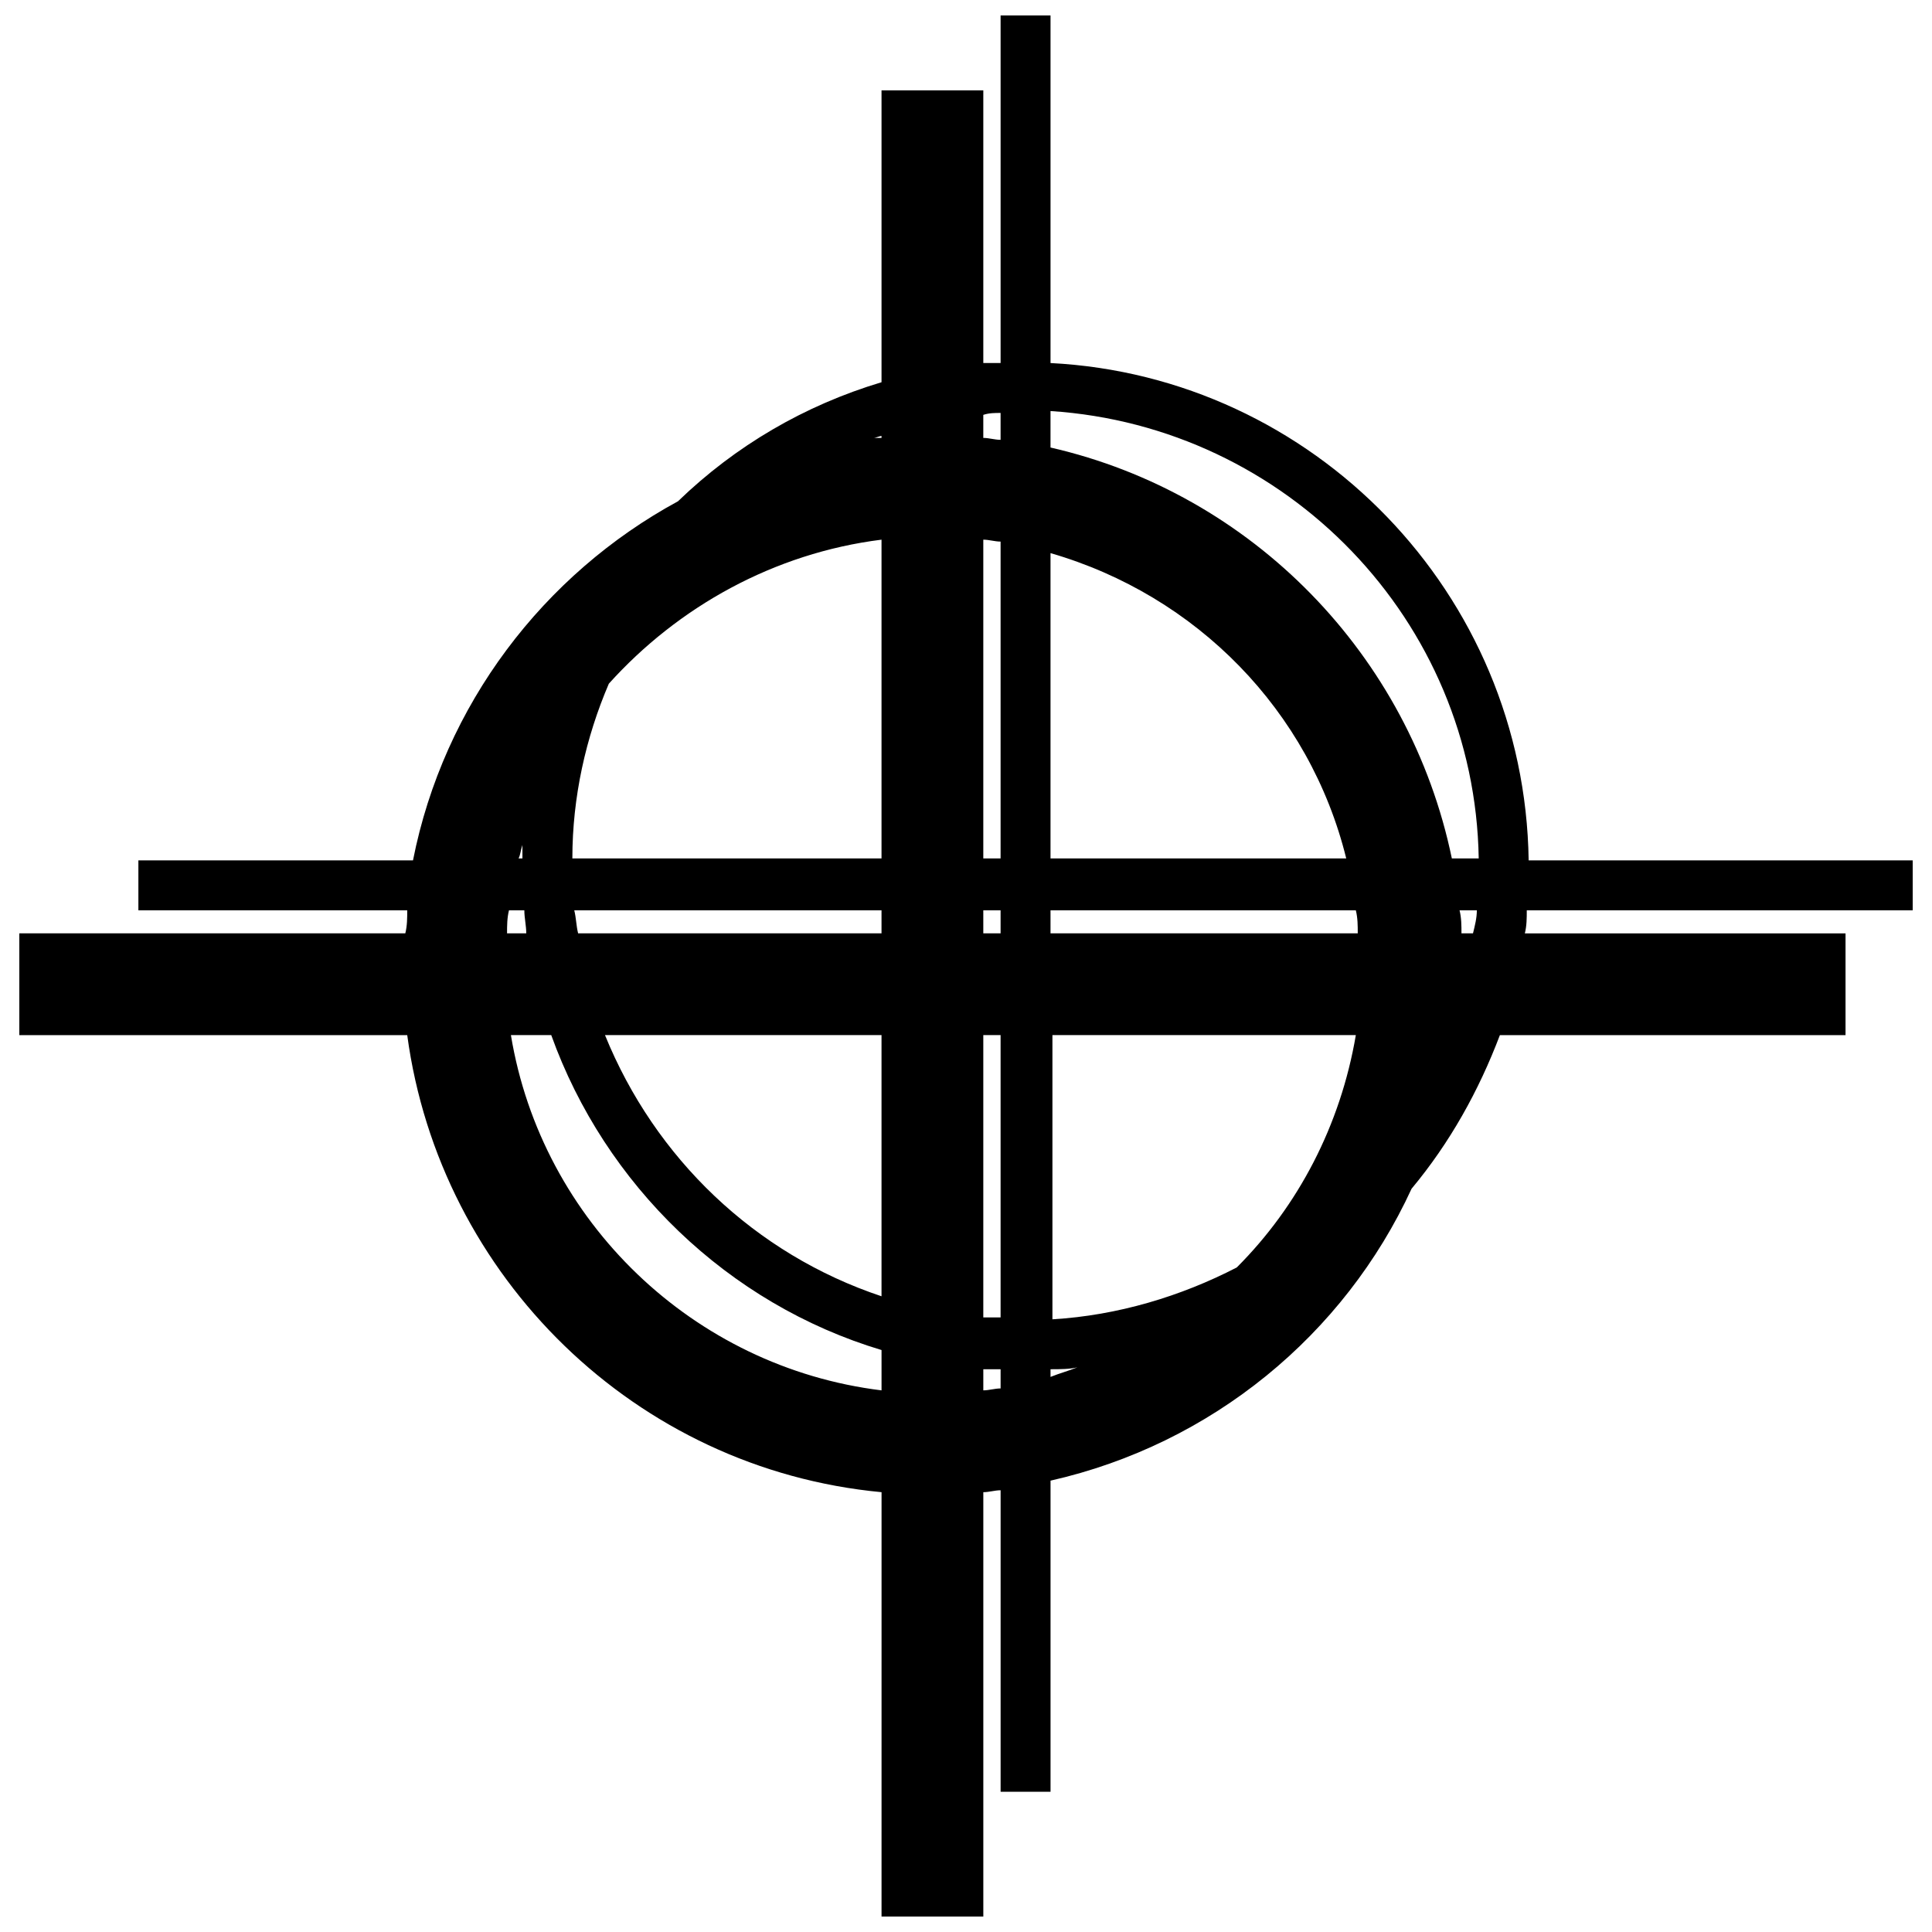 <?xml version="1.0" encoding="UTF-8"?>
<!-- Uploaded to: ICON Repo, www.svgrepo.com, Generator: ICON Repo Mixer Tools -->
<svg width="800px" height="800px" version="1.1" viewBox="144 144 512 512" xmlns="http://www.w3.org/2000/svg">
 <defs>
  <clipPath id="a">
   <path d="m149 148.09h502v503.81h-502z"/>
  </clipPath>
 </defs>
 <g clip-path="url(#a)">
  <path d="m650.89 385.24v-13.23h-101.78c-1.02-70.738-56.996-128.24-126.71-131.8v-92.113h-13.23v92.109h-4.582v-72.262h-26.973v77.352c-20.355 6.106-38.676 16.793-53.941 31.551-35.621 19.34-62.086 53.941-70.227 95.164h-72.773v13.23h71.246c0 2.035 0 4.07-0.508 6.106l-102.29 0.004v26.973h102.8c8.652 64.121 60.559 115.01 125.7 121.12l-0.004 112.46h26.973v-112.46c1.527 0 3.055-0.508 4.582-0.508v79.898h13.23v-82.445c42.746-9.668 77.863-38.676 95.672-77.352 10.18-12.215 17.812-25.953 23.41-40.711h91.602v-26.973h-84.984c0.508-2.035 0.508-4.07 0.508-6.106zm-115.01-13.742h-7.125c-11.195-53.941-52.926-96.691-106.36-108.9v-9.668c62.594 4.066 112.46 55.469 113.48 118.57zm-64.121 108.39c-14.758 7.633-31.551 12.723-48.855 13.742v-75.316h80.406c-4.07 23.918-15.266 45.289-31.551 61.574zm-94.148-192.87v84.477h-81.93c0-16.285 3.562-32.062 9.668-46.309 18.32-20.355 43.766-34.605 72.262-38.168zm26.973 84.477v-84.477c1.527 0 3.055 0.508 4.582 0.508v83.969zm4.582 13.742v6.106h-4.582v-6.106zm-31.555 0v6.106h-80.406c-0.508-2.035-0.508-4.07-1.02-6.106zm0 33.078v69.211c-33.586-11.195-60.051-36.641-73.281-69.211zm26.973 0h4.582v74.809h-4.582zm17.812-26.973v-6.106h80.914c0.508 2.035 0.508 4.07 0.508 6.106zm0-19.848v-80.914c38.676 11.195 68.703 41.73 78.371 80.914zm-13.23-118.06v7.125c-1.527 0-3.055-0.508-4.582-0.508v-6.106c1.527-0.512 3.055-0.512 4.582-0.512zm-31.555 6.106v0.508h-2.035c0.512 0 1.527-0.508 2.035-0.508zm-95.164 108.39v3.562h-1.016c0.508-1.02 0.508-2.035 1.016-3.562zm-3.562 17.305h4.07c0 2.035 0.508 4.07 0.508 6.106h-5.09c0.004-2.035 0.004-4.07 0.512-6.106zm0.512 33.078h10.688c14.25 39.695 46.82 71.246 87.531 83.461v10.688c-49.875-6.109-90.078-44.785-98.219-94.148zm125.19 94.145v-5.598h4.582v5.09c-1.527 0-3.055 0.508-4.582 0.508zm17.812-5.598c2.543 0 5.09 0 7.125-0.508-2.543 1.02-4.582 1.527-7.125 2.543zm111.96-115.52h-3.055c0-2.035 0-4.07-0.508-6.106h4.582c0 2.035-0.512 4.07-1.02 6.106z"/>
 </g>
</svg>